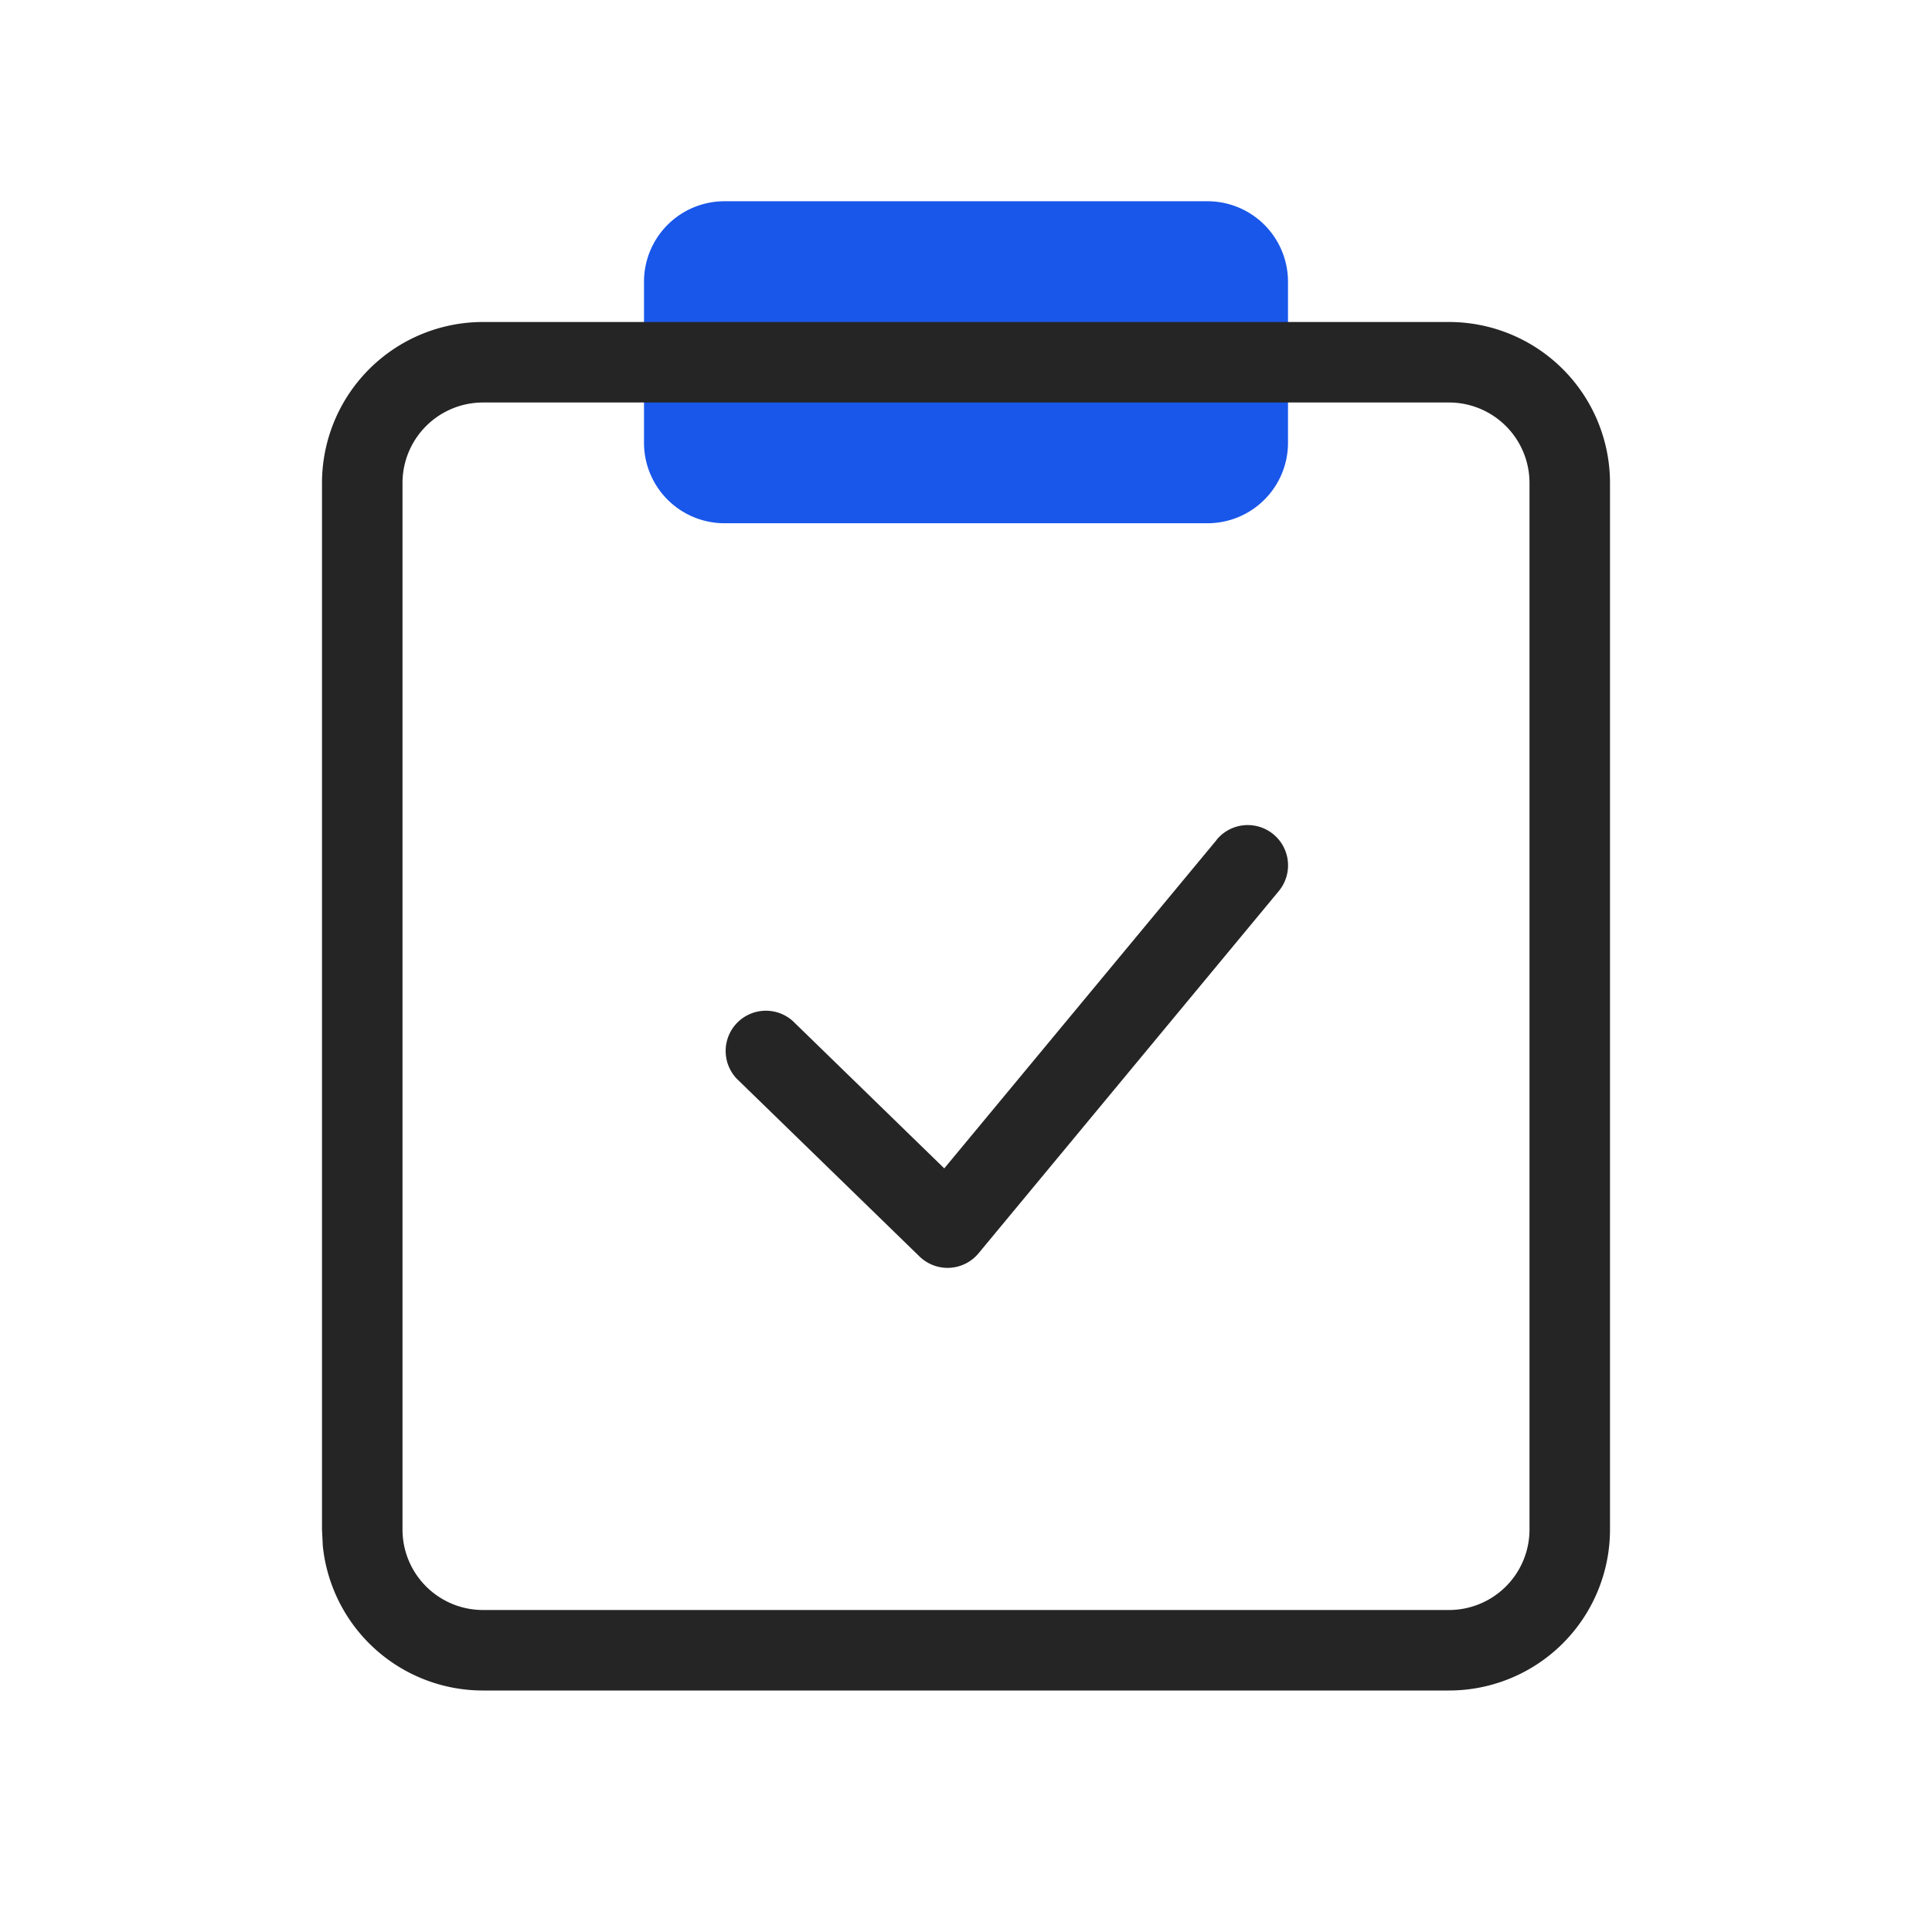 <?xml version="1.0" standalone="no"?><!DOCTYPE svg PUBLIC "-//W3C//DTD SVG 1.1//EN" "http://www.w3.org/Graphics/SVG/1.1/DTD/svg11.dtd"><svg t="1755745000216" class="icon" viewBox="0 0 1024 1024" version="1.1" xmlns="http://www.w3.org/2000/svg" p-id="2119" width="256" height="256" xmlns:xlink="http://www.w3.org/1999/xlink"><path d="M341.333 149.333a42.667 42.667 0 0 1 42.667-42.667h256a42.667 42.667 0 0 1 42.667 42.667v85.333a42.667 42.667 0 0 1-42.667 42.667H384a42.667 42.667 0 0 1-42.667-42.667v-85.333z" fill="#1957ea" p-id="2120" data-spm-anchor-id="a313x.collections_detail.0.i18.2e553a81AM7ni6" class="selected"></path><path d="M768 853.333v42.667H256v-42.667h512z m42.667-42.667V256a42.667 42.667 0 0 0-42.667-42.667H256a42.667 42.667 0 0 0-42.667 42.667v554.667a42.667 42.667 0 0 0 42.667 42.667v42.667a85.333 85.333 0 0 1-84.907-76.629L170.667 810.667V256a85.333 85.333 0 0 1 85.333-85.333h512a85.333 85.333 0 0 1 85.333 85.333v554.667a85.333 85.333 0 0 1-85.333 85.333v-42.667a42.667 42.667 0 0 0 42.667-42.667z" fill="#252525" p-id="2121"></path><path d="M644.907 445.013a21.333 21.333 0 0 1 32.853 27.307l-159.147 192a21.333 21.333 0 0 1-31.275 1.621L390.485 571.733a21.333 21.333 0 0 1 29.739-30.549l80.256 78.08 144.427-174.165z" fill="#252525" p-id="2122"></path></svg>